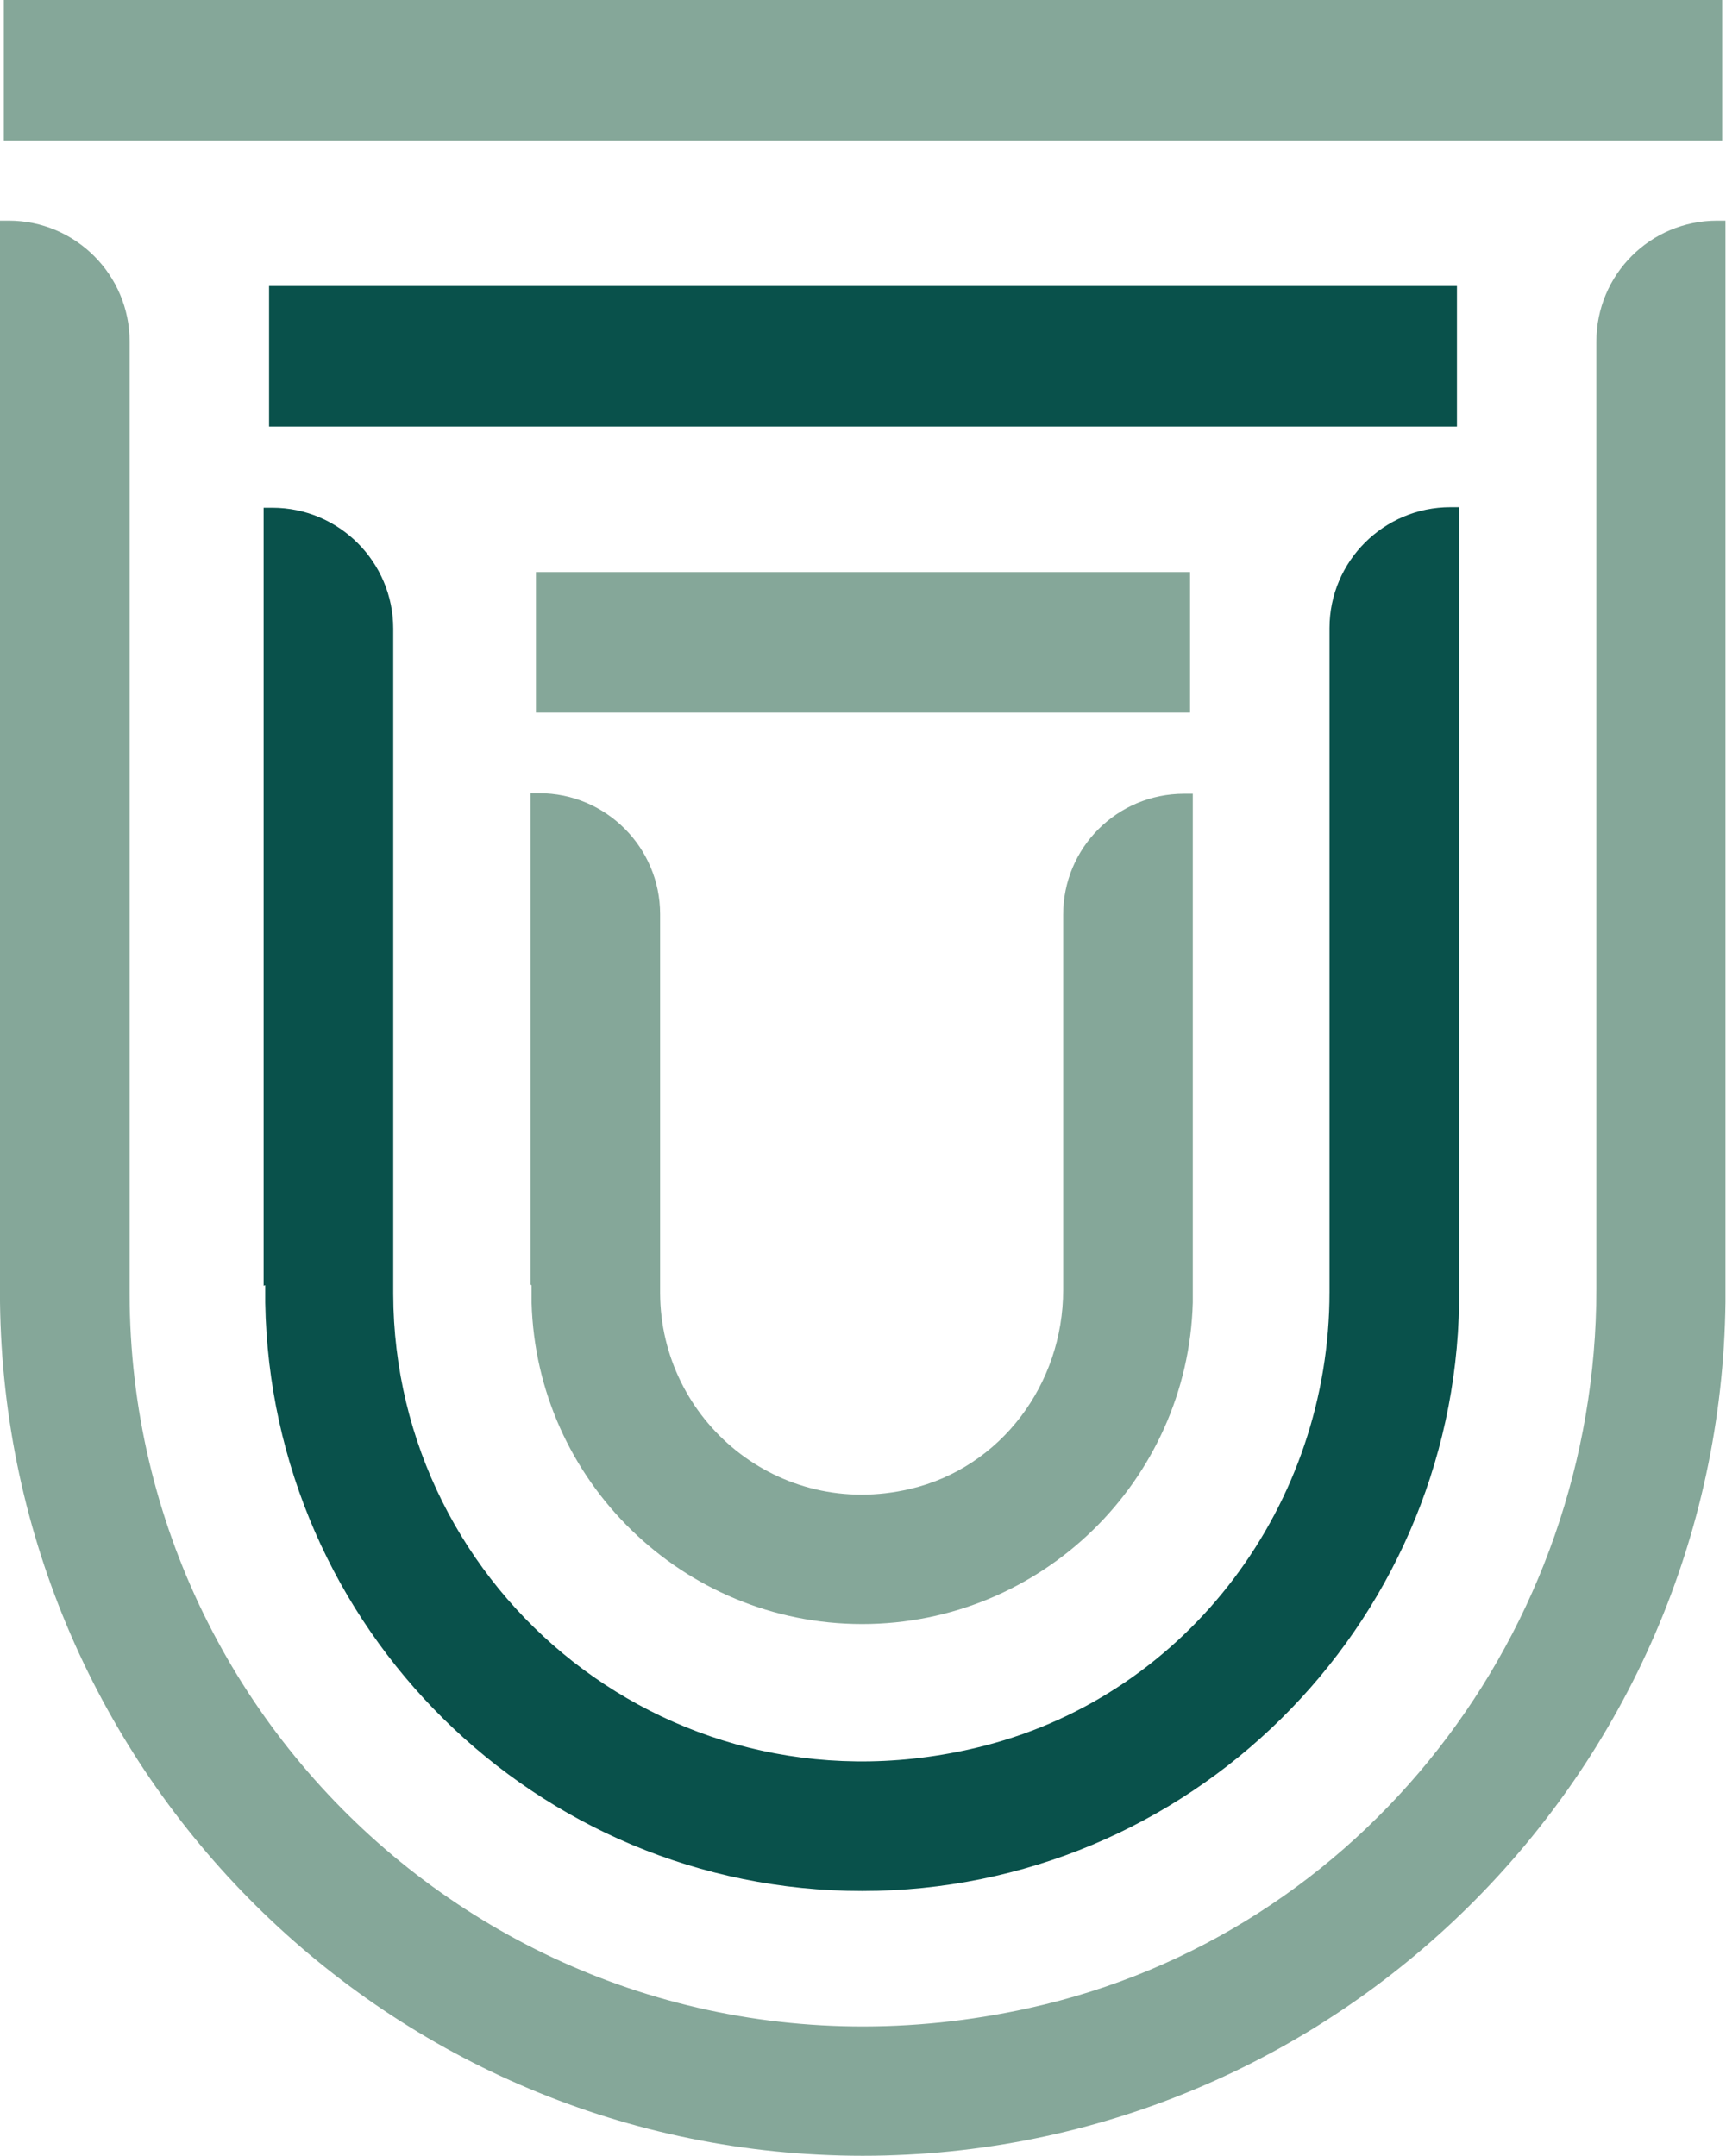 <svg viewBox="0 0 31.69 39.57" xmlns:xlink="http://www.w3.org/1999/xlink" xmlns="http://www.w3.org/2000/svg" id="Ebene_2"><defs><style>.cls-1{clip-path:url(#clippath);}.cls-2{fill:none;}.cls-2,.cls-3,.cls-4{stroke-width:0px;}.cls-3{fill:#09514b;}.cls-4{fill:#85a799;}</style><clipPath id="clippath"><rect height="39.57" width="31.69" x="0" class="cls-2"></rect></clipPath></defs><g id="Ebene_1-2"><rect height="2.58" width="31.55" x=".07" class="cls-4"></rect><rect height="2.58" width="21.81" y="5.25" x="4.94" class="cls-3"></rect><rect height="2.58" width="12.01" y="10.5" x="9.84" class="cls-4"></rect><g class="cls-1"><path d="M31.69,4.05h-.16c-1.23,0-2.22.99-2.22,2.22v17.32h0v.07c0,6.28-4.28,11.85-10.42,13.2-8.74,1.93-16.5-4.7-16.51-13.11V6.27c0-1.22-.99-2.22-2.22-2.22h-.16v19.85h0c.1,8.66,7.16,15.67,15.84,15.67s15.74-7.01,15.84-15.67h0V4.05Z" class="cls-4"></path><path d="M4.87,23.59v.32h0c.1,5.97,4.97,10.8,10.96,10.8s10.87-4.83,10.96-10.8h0v-14.6h-.16c-1.22,0-2.22.99-2.22,2.22v12.19c0,3.88-2.57,7.35-6.32,8.32-5.71,1.47-10.86-2.82-10.87-8.29v-12.21c0-1.22-.99-2.22-2.22-2.22h-.16v14.28Z" class="cls-3"></path><path d="M9.76,23.59v.32h0c.09,3.27,2.78,5.9,6.07,5.9s5.98-2.63,6.07-5.9h0v-9.34h-.16c-1.23,0-2.22.99-2.22,2.22v6.89c0,1.72-1.14,3.26-2.81,3.65-2.42.57-4.58-1.26-4.59-3.59v-6.96c0-1.22-.99-2.22-2.22-2.22h-.16v9.02Z" class="cls-4"></path></g></g></svg>